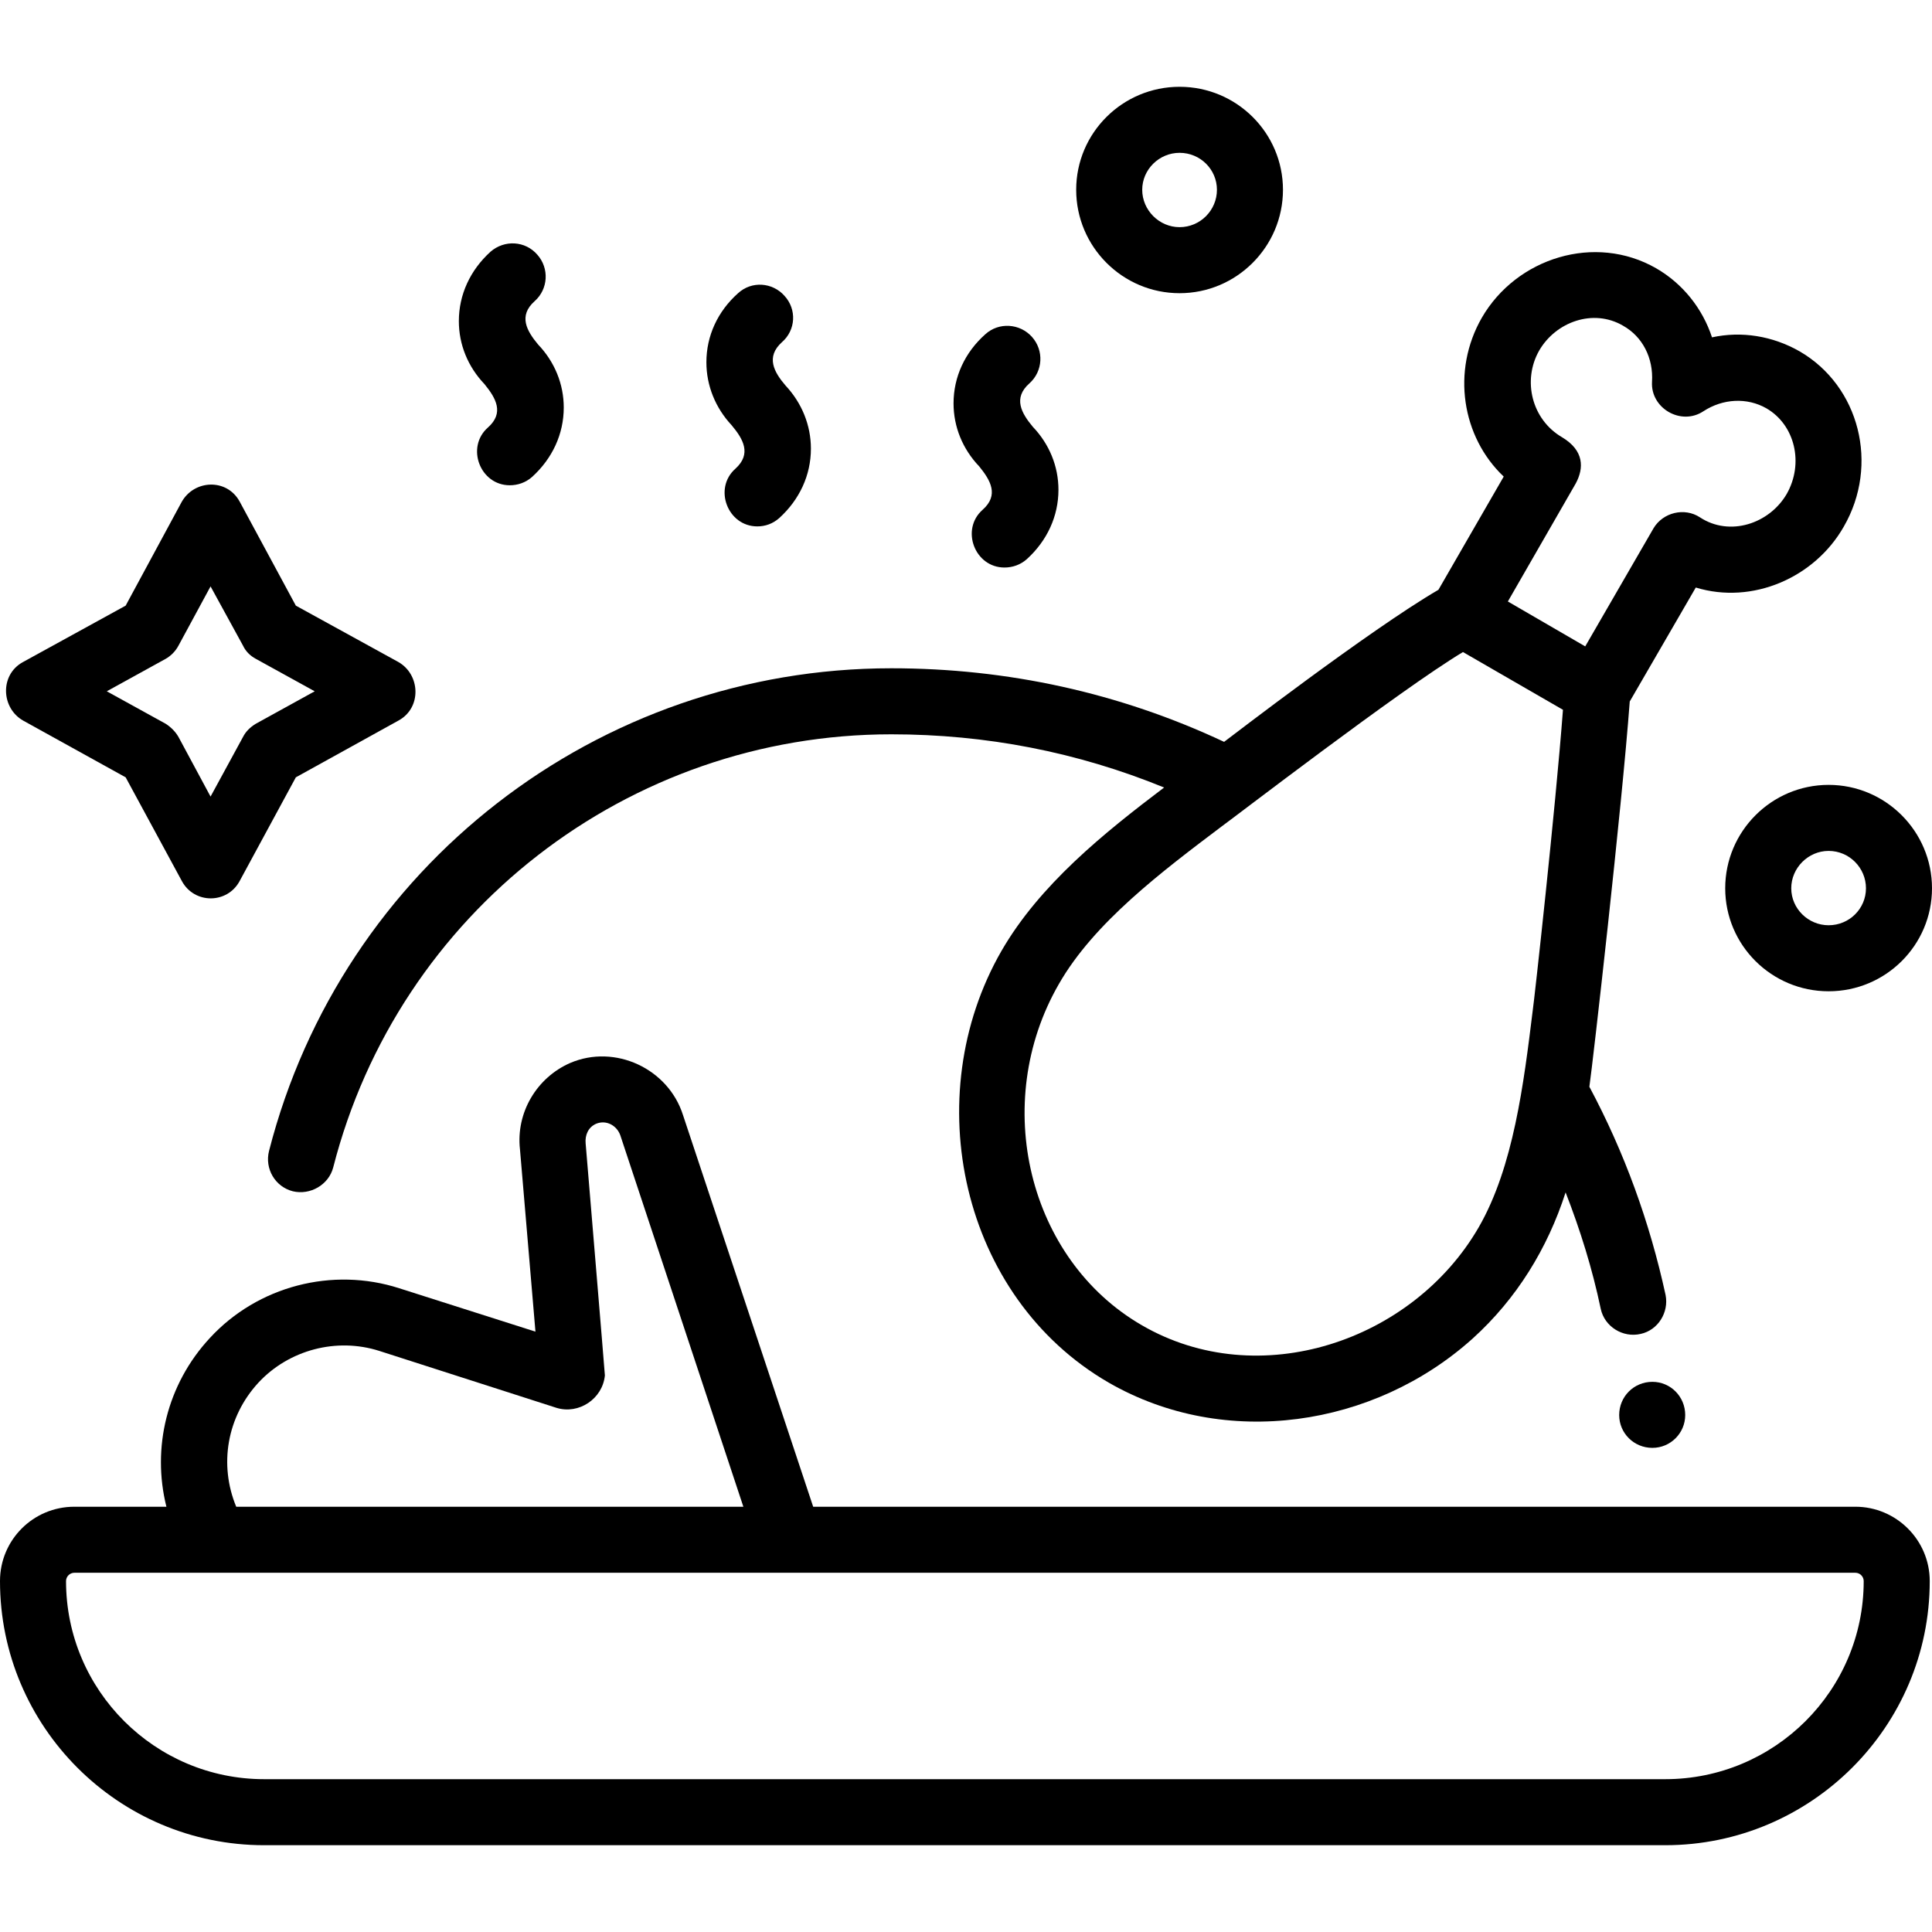 <svg version="1.2" xmlns="http://www.w3.org/2000/svg" viewBox="0 0 512 512" width="512" height="512"><style></style><filter id="f0"><feFlood flood-color="#ffffff" flood-opacity="1" /><feBlend mode="normal" in2="SourceGraphic"/><feComposite in2="SourceAlpha" operator="in" /></filter><g filter="url(#f0)"><path  d="m491.7 399.3h-276.2l-34.5-103.8c-3.9-12.3-18-18.9-29.9-13.8-8.9 3.9-14.4 13.2-13.3 22.9l4.1 48.3-36.1-11.5c-17.7-5.7-37.5-0.6-50.2 13.2-11.4 12.3-15.4 29.1-11.5 44.7h-24.4c-10.9 0-19.7 8.8-19.7 19.7 0 38.6 31.4 70 70 70h371.3c38.6 0 70.1-31.4 70.1-70 0-10.9-8.9-19.7-19.7-19.7zm-423.2-32.9c8.1-8.7 20.7-12 32-8.4l47 15.1c5.9 1.8 12.2-2.4 12.8-8.6 0-0.5-5.1-61.5-5.1-61.5-0.2-2.2 0.7-4.3 2.8-5.2 2.7-1.1 5.5 0.5 6.4 3.1l32.6 98.4h-134.4c-4.6-11.1-2.5-23.8 5.9-32.9zm372.8 105.1h-371.3c-28.9 0-52.5-23.5-52.5-52.5 0-1.2 1-2.2 2.2-2.2h472c1.2 0 2.2 1 2.2 2.2 0 29-23.6 52.5-52.6 52.5z"/><path  d="m77.6 315.7c4.6 1.1 9.5-1.7 10.7-6.3 17.3-67.6 78.1-114.8 147.9-114.8 25.1 0 49.3 4.7 72.3 14.1-16 12.1-33 25.8-43.1 43.3-22.2 38.6-10.8 91.7 28.4 114.4 30.9 17.8 70.4 11.8 96.5-11.7 11.6-10.5 19.8-23.8 24.6-38.7 3.9 10 7.1 20.3 9.3 30.8 1 4.8 5.9 7.8 10.6 6.7 4.6-1 7.5-5.7 6.6-10.3-4.2-19.3-10.9-37.8-20.2-55.2 0.9-6.1 8.6-73.8 10.7-102.1l17.5-30.2c15 4.6 31.5-2.6 39.2-16.1 9.5-16.4 4.2-37.3-11.7-46.5-7.2-4.1-15.4-5.4-23.2-3.7-2.5-7.6-7.7-14.2-14.8-18.3-16.2-9.3-37-2.8-46.2 13.1-8.1 14.1-5.3 31.6 5.8 42.1l-17.3 30c-18.2 10.6-55.3 39.2-56.8 40.3-27.7-13-57.4-19.5-88.2-19.5-77.8 0-145.6 52.6-164.9 127.9-1.2 4.7 1.6 9.5 6.3 10.7zm336.4-199.8c-8.1-4.7-10.6-15.1-6.1-23 4.4-7.6 14.3-11.2 22.2-6.6 5.2 2.9 8.1 8.6 7.7 14.9-0.4 7 7.7 11.7 13.6 7.8 5.2-3.4 11.6-3.7 16.7-0.8 7.6 4.4 10 14.6 5.4 22.7-4.6 7.9-15.1 11.4-23 6.2-4.1-2.7-9.8-1.3-12.3 2.9l-18.1 31.3-20.5-11.9 18-31.3c2.2-4.1 2.2-8.7-3.6-12.2zm-26.3 56.9l26.5 15.3c-2 26.5-7.6 77-8 79.6-2.4 19.5-5.1 41.5-14.3 57.5-17.5 30.3-58.3 44-89.3 26-30.1-17.4-40.2-58.8-22-90.4 9.3-16.3 27.4-29.9 43.3-41.9 2.3-1.6 47.3-36.2 63.8-46.1z"/><path  d="m135.1 128.6c-7.9 0-11.7-10.1-5.8-15.3 4.4-3.9 2.1-7.8-0.9-11.5-4.4-4.6-6.8-10.5-6.8-16.7 0-7 3-13.5 8.4-18.4 3.7-3.2 9.2-2.9 12.4 0.8 3.2 3.6 2.9 9.1-0.7 12.3-4.4 3.9-2.1 7.9 0.9 11.5 4.4 4.6 6.8 10.5 6.8 16.7 0 7-3 13.5-8.4 18.4-1.7 1.5-3.8 2.2-5.9 2.2z"/><path  d="m200.7 139.5c-7.9 0-11.7-10.1-5.8-15.3 4.3-3.9 2.1-7.8-1-11.5-4.3-4.6-6.7-10.5-6.7-16.7 0-7 3-13.5 8.4-18.3 3.6-3.3 9.1-2.9 12.3 0.7 3.3 3.6 3 9.1-0.7 12.3-4.3 3.9-2.1 7.9 1 11.5 4.3 4.6 6.7 10.5 6.7 16.7 0 7-3 13.5-8.4 18.4-1.7 1.5-3.7 2.2-5.8 2.2z"/><path  d="m266.2 150.4c-7.9 0-11.7-10.1-5.8-15.3 4.4-3.9 2.1-7.8-0.9-11.5-4.4-4.6-6.8-10.5-6.8-16.7 0-7 3-13.5 8.4-18.3 3.6-3.3 9.2-2.9 12.4 0.7 3.2 3.6 2.9 9.1-0.7 12.3-4.4 3.9-2.1 7.9 0.9 11.5 4.4 4.6 6.8 10.5 6.8 16.7 0 7-3 13.5-8.4 18.4-1.7 1.5-3.8 2.2-5.9 2.2z"/><path  d="m312.6 77.7c-15.1 0-27.4-12.3-27.4-27.4 0-15.1 12.3-27.3 27.4-27.3 15.1 0 27.4 12.2 27.4 27.3 0 15.1-12.3 27.4-27.4 27.4zm0-37.2c-5.4 0-9.9 4.4-9.9 9.8 0 5.4 4.5 9.9 9.9 9.9 5.5 0 9.9-4.5 9.9-9.9 0-5.4-4.4-9.8-9.9-9.8z"/><path  d="m484.6 262.7c-15.1 0-27.4-12.2-27.4-27.3 0-15.1 12.3-27.4 27.4-27.4 15.1 0 27.4 12.3 27.4 27.4 0 15.1-12.3 27.3-27.4 27.3zm0-37.2c-5.4 0-9.9 4.5-9.9 9.9 0 5.4 4.5 9.8 9.9 9.8 5.5 0 9.9-4.4 9.9-9.8 0-5.4-4.4-9.9-9.9-9.9z"/><path fill-rule="evenodd" d="m437.9 383.7c-4.9 0-8.8-3.9-8.8-8.7 0-4.9 3.9-8.8 8.8-8.8 4.8 0 8.7 3.9 8.7 8.8 0 4.8-3.9 8.7-8.7 8.7z"/><path  d="m48.2 233.5l-14.9-27.5-27.1-15c-5.9-3.3-6.3-12.1-0.2-15.5l27.3-15 14.8-27.4c3.3-6 12-6.4 15.4-0.2l14.9 27.6 27.1 14.9c5.9 3.3 6.3 12.1 0.2 15.5l-27.3 15.1-14.9 27.5c-3.3 6.1-12 6.1-15.3 0zm-19.9-50.3l15.6 8.6c1.4 0.9 2.6 2.1 3.4 3.5l8.5 15.8 8.6-15.8c0.7-1.4 1.9-2.6 3.4-3.5l15.6-8.6-15.6-8.6c-1.5-0.8-2.7-2-3.4-3.5l-8.6-15.7-8.5 15.7c-0.8 1.5-2 2.7-3.4 3.5z"/></g></svg>